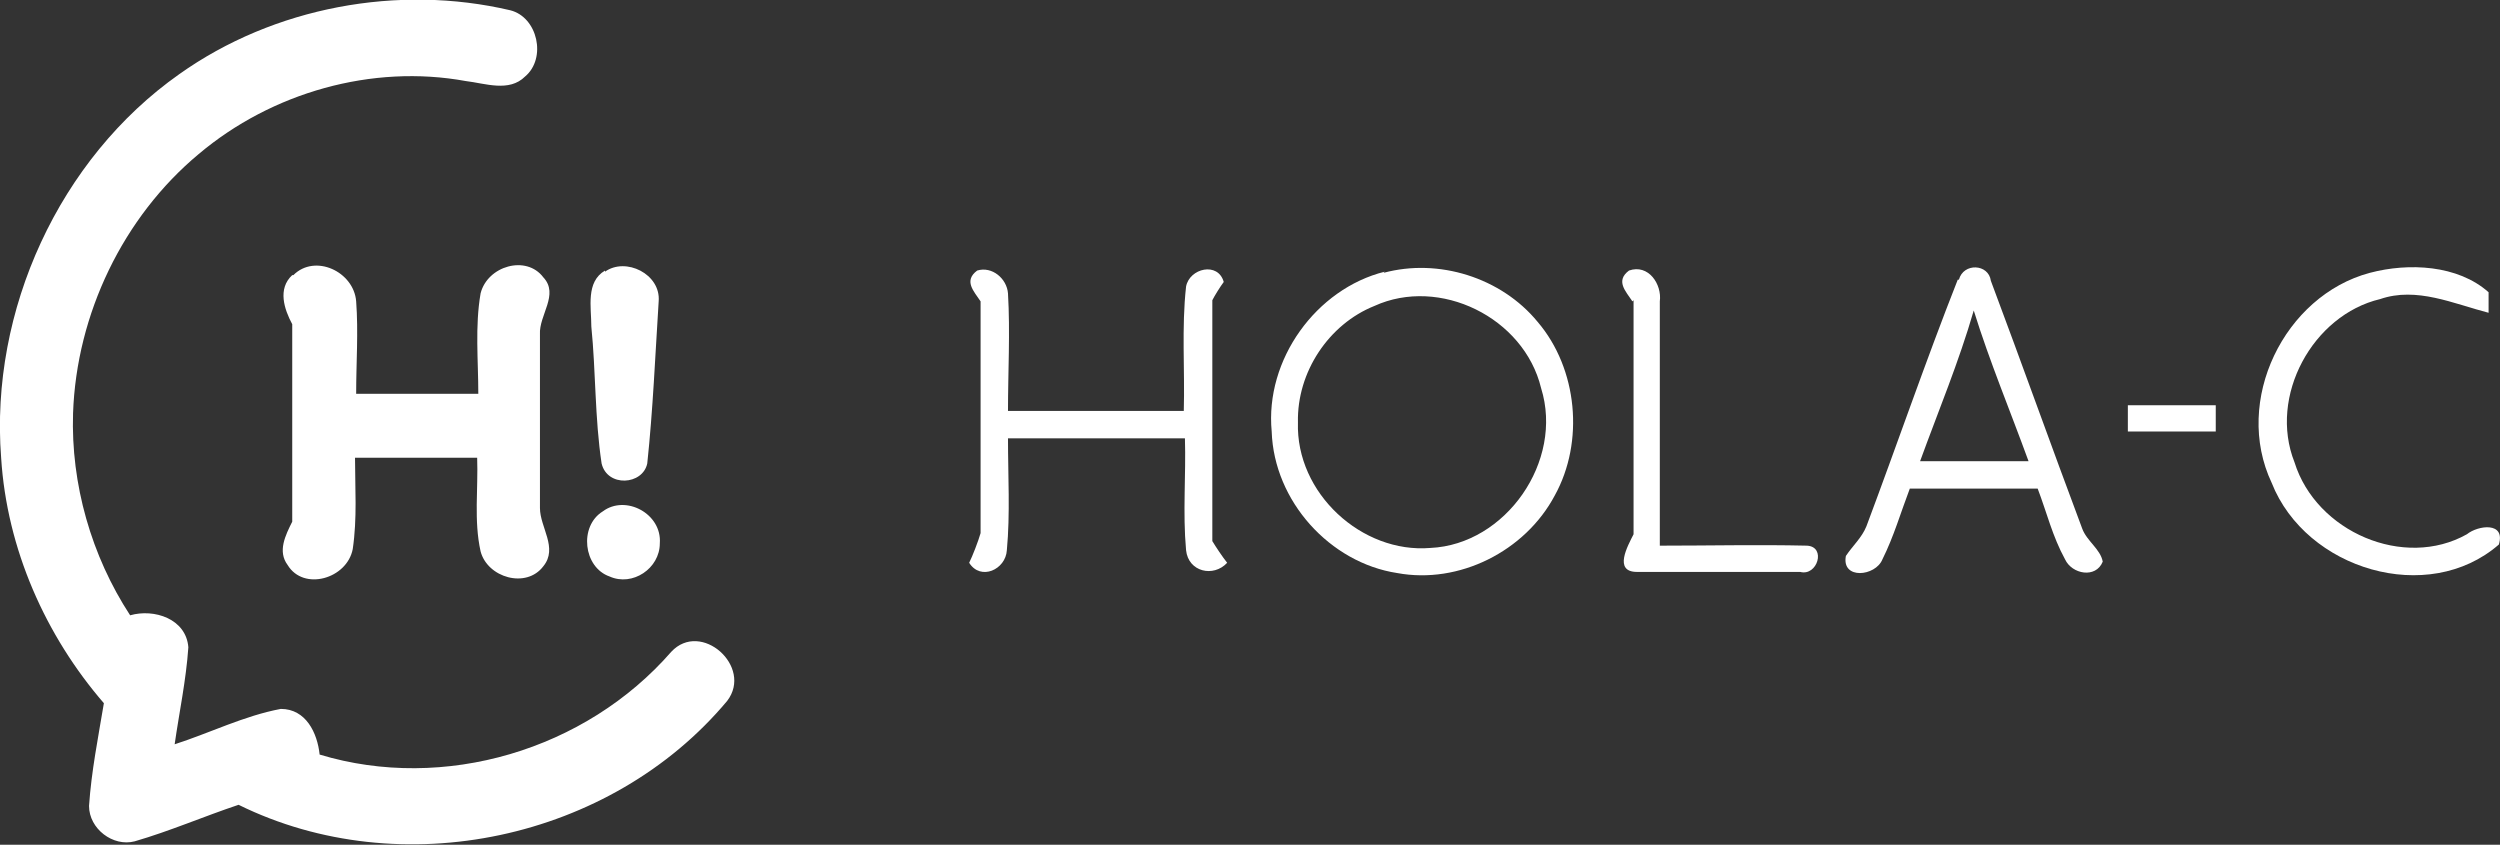 <svg xmlns="http://www.w3.org/2000/svg" id="Layer_1" viewBox="0 0 219 74"><rect x="0" y="0" width="219" height="74" fill="#333333" stroke="none"/><defs><style>      .st0 {        fill: #fff;      }    </style></defs><path class="st0" d="M15.7,6.5C24,.6,34.9-1.4,44.7.9c2.4.6,3.2,4.2,1.3,5.8-1.4,1.4-3.5.6-5.2.4-8.2-1.5-17,1-23.4,6.4-6.6,5.5-10.7,14-11,22.7-.2,6.2,1.6,12.5,5,17.7,2.1-.6,4.9.3,5.1,2.8-.2,2.9-.8,5.7-1.2,8.5,3.1-1,6.1-2.5,9.3-3.1,2.2,0,3.2,2.1,3.4,4,10.9,3.3,23.3-.4,30.8-9,2.6-2.8,7.2,1.3,4.9,4.3-10.2,12.2-28.6,16.1-42.8,9.1-3,1-6,2.3-9.1,3.2-1.9.5-4-1.1-4-3.1.2-3,.8-6,1.3-9C4,55.7.6,48.1.1,40.1-.9,27.2,5.2,13.9,15.7,6.5Z"></path><path class="st0" d="M25.7,24.1c1.9-1.9,5.3-.3,5.5,2.3.2,2.7,0,5.4,0,8.1,3.6,0,7.1,0,10.7,0,0-2.9-.3-5.9.2-8.8.6-2.4,4-3.4,5.5-1.4,1.4,1.5-.4,3.3-.3,5,0,5.1,0,10.1,0,15.2,0,1.7,1.6,3.5.3,5.1-1.5,2-4.9,1-5.5-1.3-.6-2.7-.2-5.5-.3-8.2-3.6,0-7.1,0-10.7,0,0,2.6.2,5.3-.2,8-.5,2.6-4.3,3.7-5.7,1.4-.9-1.2-.2-2.6.4-3.8,0-5.8,0-11.5,0-17.3-.7-1.3-1.3-3.1,0-4.3Z"></path><path class="st0" d="M53,23.8c1.8-1.3,4.9.2,4.7,2.6-.3,4.7-.5,9.5-1,14.2-.4,1.9-3.5,2.1-4,0-.6-4-.5-8-.9-12,0-1.7-.5-3.9,1.2-4.9Z"></path><path class="st0" d="M121.2,23.9c4.8-1.3,10.3.4,13.5,4.3,3.5,4.1,4.1,10.5,1.5,15.2-2.6,4.9-8.4,7.8-13.8,6.8-5.9-.9-10.8-6.3-11-12.4-.6-6.3,3.9-12.5,9.9-14ZM120.4,26.8c-4,1.6-6.8,5.8-6.7,10.2-.2,6.2,5.6,11.5,11.6,11,6.6-.3,11.7-7.6,9.7-14-1.5-6.2-8.9-9.8-14.6-7.2Z"></path><path class="st0" d="M171.6,24.5c.4-1.5,2.6-1.4,2.8.1,2.7,7.2,5.3,14.5,8,21.7.4,1.1,1.6,1.8,1.8,2.9-.6,1.5-2.7,1.1-3.3-.2-1.1-2-1.6-4.1-2.4-6.2-3.7,0-7.4,0-11.2,0-.8,2.1-1.4,4.2-2.4,6.2-.6,1.5-3.6,1.8-3.2-.3.6-.9,1.4-1.6,1.8-2.6,2.7-7.2,5.2-14.5,8-21.6ZM168.2,40.4h9.5c-1.6-4.4-3.4-8.7-4.8-13.2-1.3,4.5-3.1,8.8-4.7,13.2Z"></path><path class="st0" d="M207.6,23.9c3.4-.9,7.7-.7,10.4,1.7,0,.5,0,1.4,0,1.8-3.1-.8-6.3-2.3-9.5-1.2-5.9,1.4-9.8,8.5-7.5,14.3,1.9,6.1,9.6,9.4,15.1,6.3,1-.8,3.4-1.1,2.8.9-6.2,5.4-16.9,2.2-19.9-5.4-3.4-7.2,1.1-16.4,8.6-18.4Z"></path><path class="st0" d="M85.9,26.4c-.6-.9-1.5-1.8-.3-2.7,1.3-.4,2.6.7,2.7,2,.2,3.4,0,6.9,0,10.3h15.4c.1-3.6-.2-7.3.2-10.9.3-1.6,2.8-2.2,3.3-.4-.3.4-.8,1.2-1,1.6,0,7,0,14.1,0,21.1.3.5.9,1.4,1.3,1.9-1.2,1.3-3.4.8-3.6-1.1-.3-3.3,0-6.6-.1-9.8h-15.5c0,3.3.2,6.6-.1,9.8-.1,1.7-2.3,2.7-3.3,1.1.3-.6.8-1.9,1-2.6,0-6.8,0-13.6,0-20.5Z"></path><path class="st0" d="M143,26.4c-.6-.9-1.5-1.8-.3-2.7,1.7-.6,2.9,1.2,2.7,2.7,0,7.1,0,14.3,0,21.4,4.3,0,8.6-.1,12.9,0,1.7.1.9,2.7-.6,2.3-4.8,0-9.6,0-14.3,0-2.1,0-.8-2.3-.3-3.3,0-6.8,0-13.6,0-20.5Z"></path><path class="st0" d="M186.4,35.5h7.7v2.3h-7.7v-2.3Z"></path><path class="st0" d="M52.8,44.8c2-1.5,5.2.2,5,2.8,0,2.2-2.4,3.8-4.4,2.9-2.3-.8-2.7-4.4-.6-5.7Z"></path></svg>